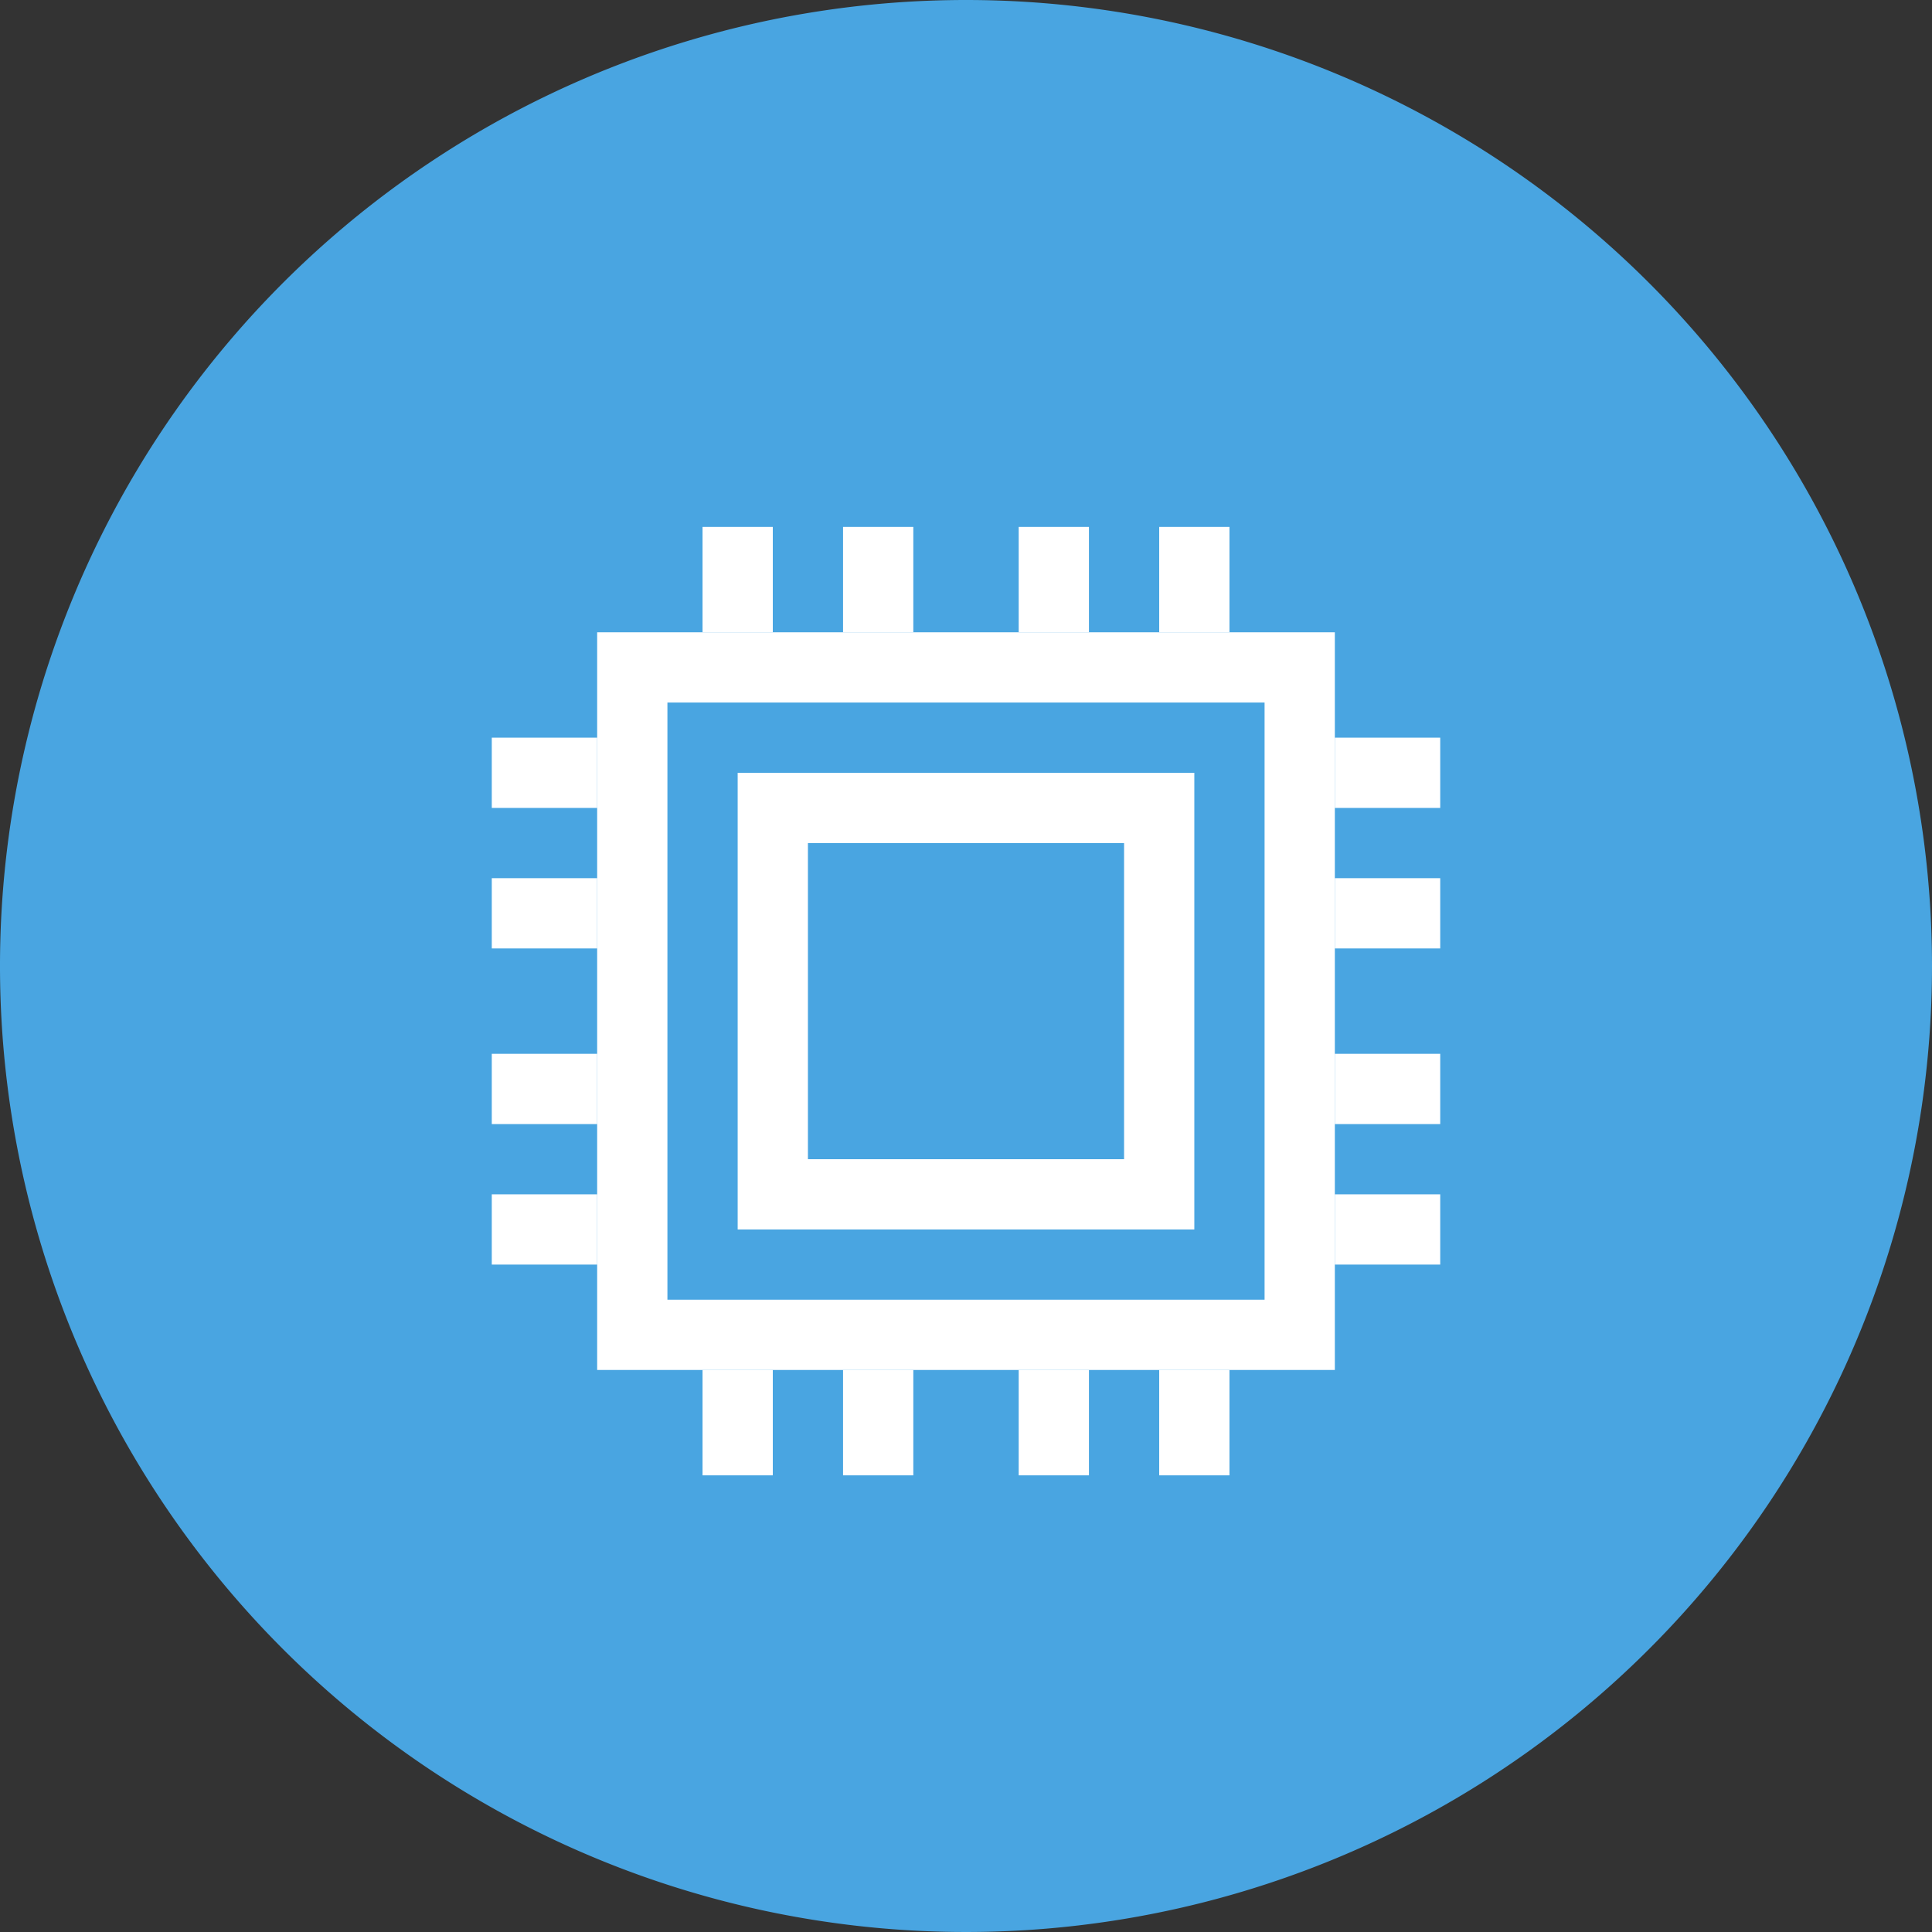 <svg xmlns="http://www.w3.org/2000/svg" width="55" height="55" viewBox="0 0 55 55"><rect x="0" y="0" width="55" height="55" fill="#333333" stroke="none"/><defs><style>.cls-1{fill:#49a5e1;}.cls-2{fill:#fff;}</style></defs><g id="Слой_2" data-name="Слой 2"><g id="Features_3_icons" data-name="Features 3 icons"><path class="cls-1" d="M27.5,0A27.5,27.5,0,1,0,55,27.5,27.5,27.5,0,0,0,27.5,0Z"/><path class="cls-2" d="M36,20V37H19V20H36m2-2H17V39H38V18Z"/><rect class="cls-2" x="29" y="15" width="2" height="3"/><rect class="cls-2" x="33" y="15" width="2" height="3"/><rect class="cls-2" x="24" y="15" width="2" height="3"/><rect class="cls-2" x="20" y="15" width="2" height="3"/><rect class="cls-2" x="38" y="25" width="3" height="2"/><rect class="cls-2" x="38" y="21" width="3" height="2"/><rect class="cls-2" x="38" y="30" width="3" height="2"/><rect class="cls-2" x="38" y="34" width="3" height="2"/><rect class="cls-2" x="14" y="21" width="3" height="2"/><rect class="cls-2" x="14" y="25" width="3" height="2"/><rect class="cls-2" x="14" y="30" width="3" height="2"/><rect class="cls-2" x="14" y="34" width="3" height="2"/><rect class="cls-2" x="20" y="39" width="2" height="3"/><rect class="cls-2" x="24" y="39" width="2" height="3"/><rect class="cls-2" x="29" y="39" width="2" height="3"/><rect class="cls-2" x="33" y="39" width="2" height="3"/><path class="cls-2" d="M32,24v9H23V24h9m2-2H21V35H34V22Z"/></g></g></svg>